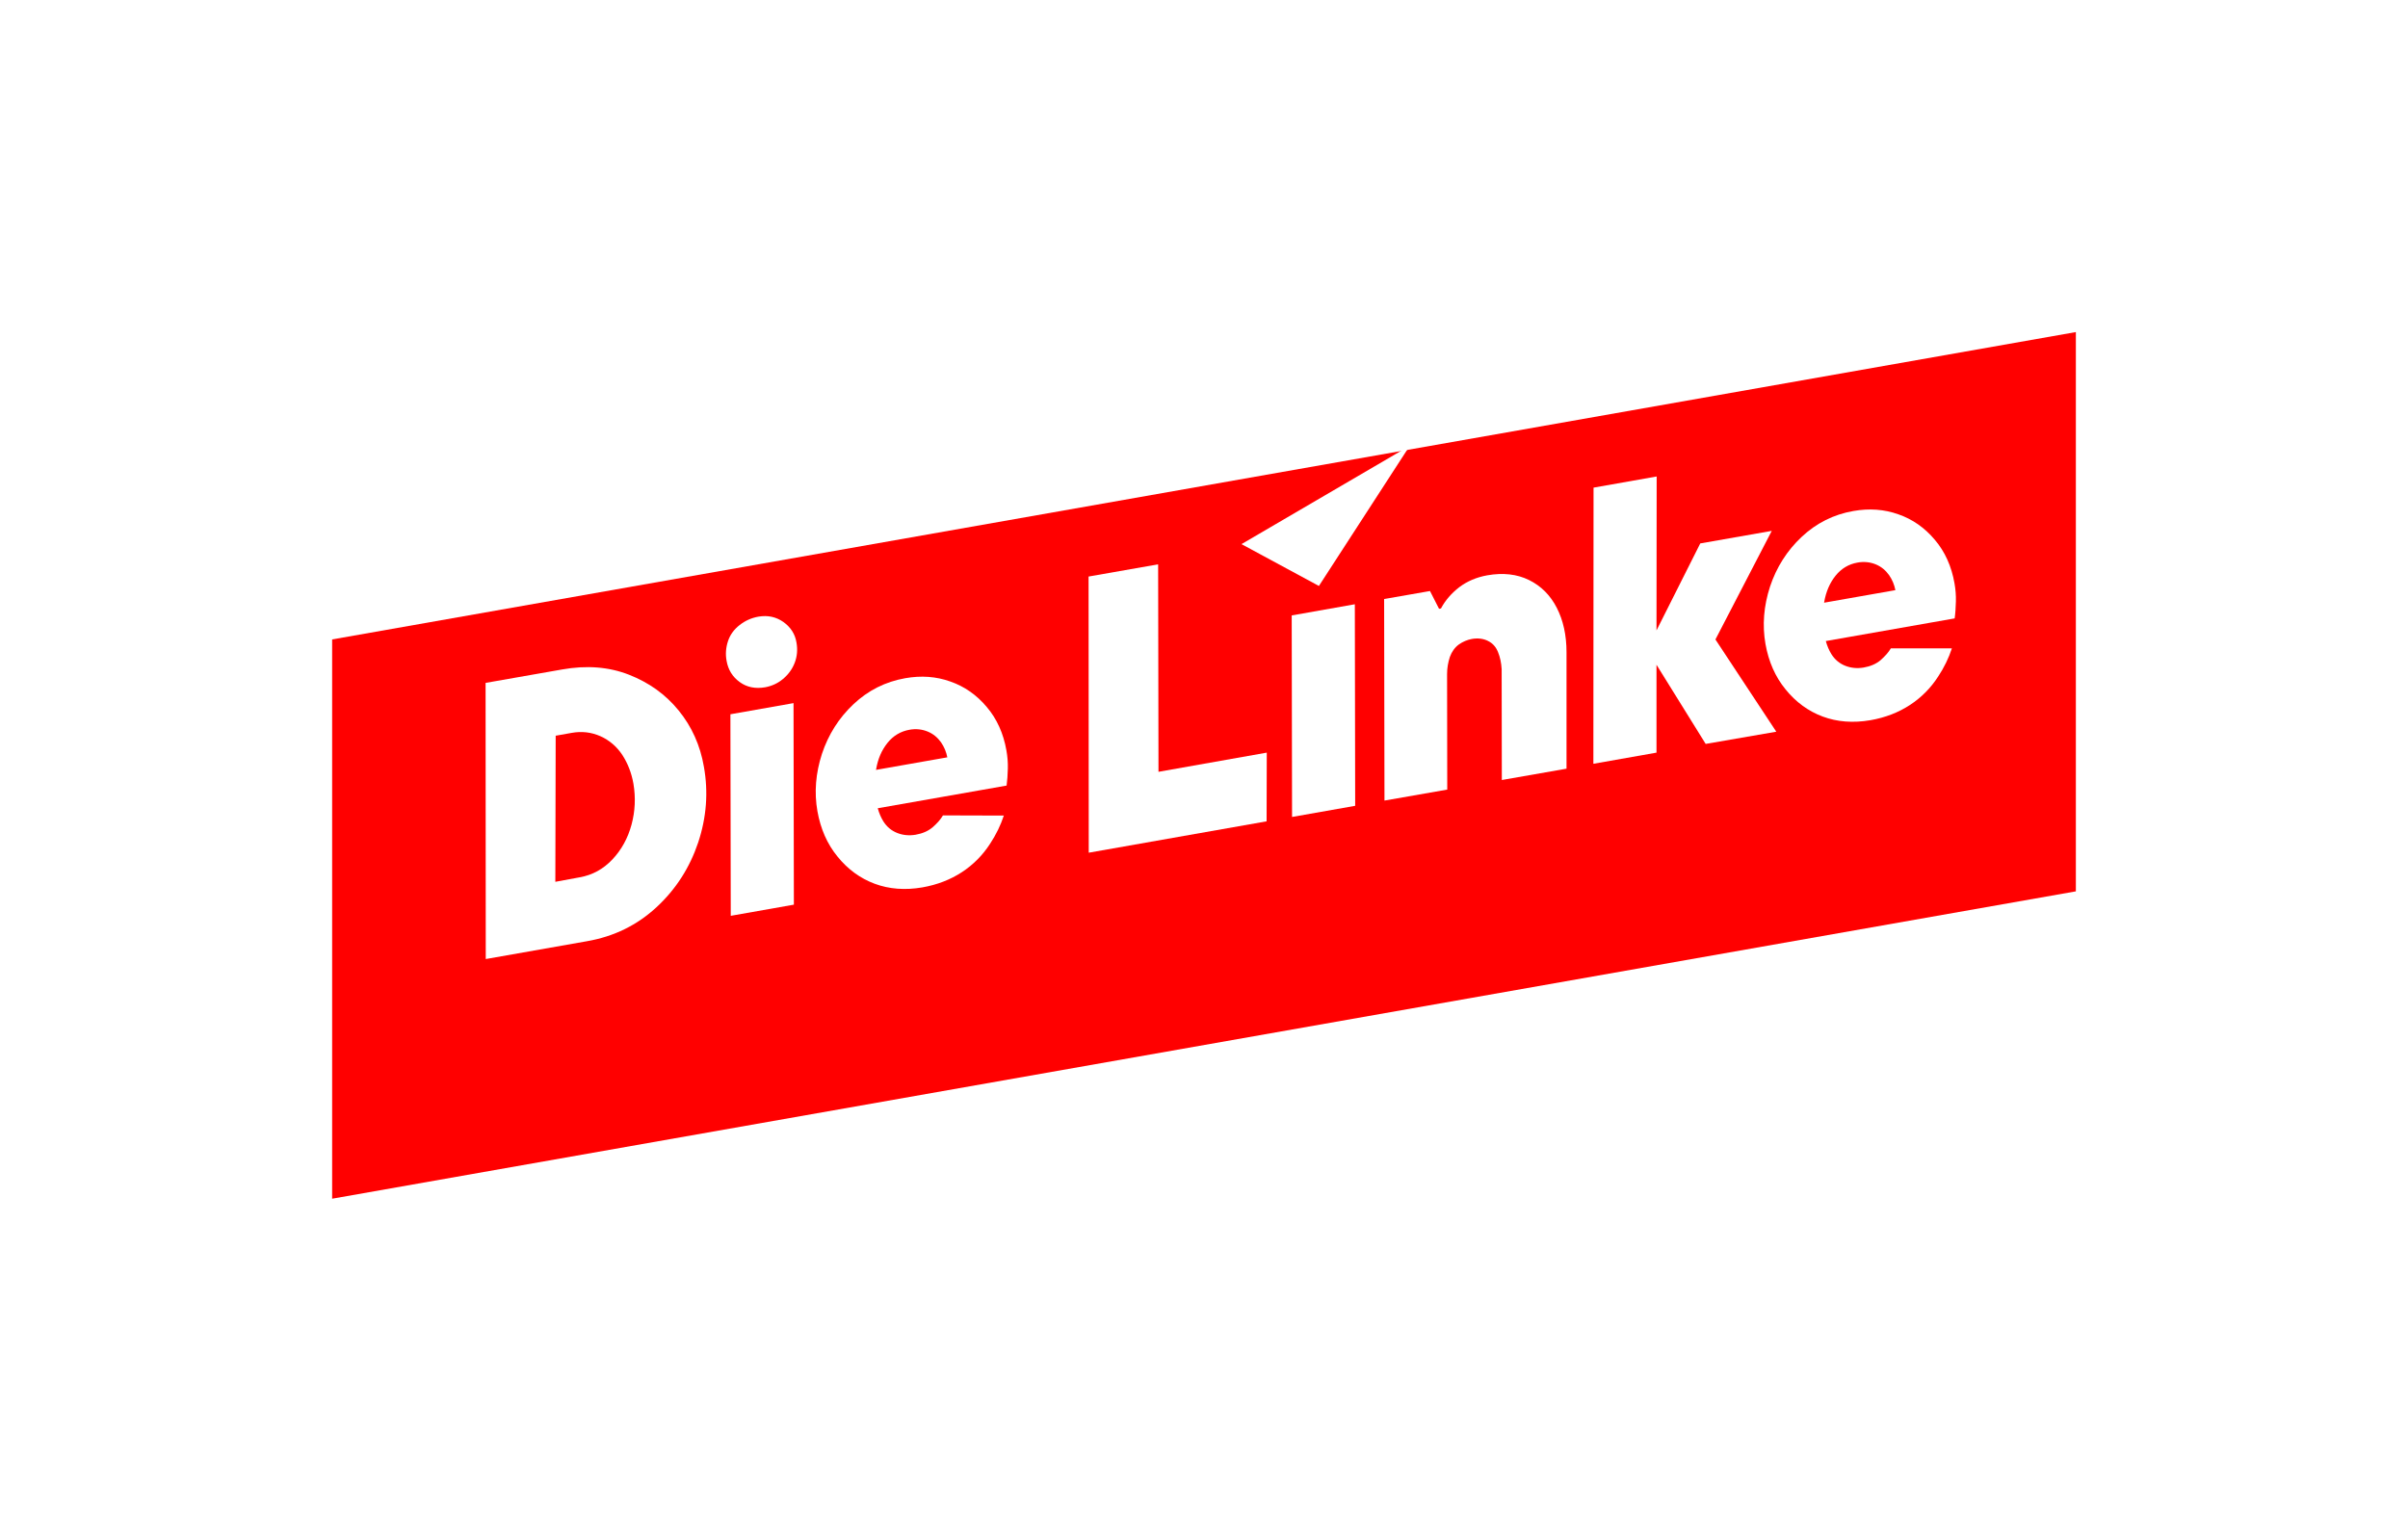 <?xml version="1.0" encoding="UTF-8"?>
<svg xmlns="http://www.w3.org/2000/svg" width="290" height="185" viewBox="0 0 290 185" fill="none">
  <g filter="url(#filter0_d_543_6953)">
    <path d="M250 97.368L40 134.391V67.023L250 30V97.368Z" fill="#FF0000"></path>
  </g>
  <path d="M58.501 115.522L58.48 82.258L67.699 80.641C70.639 80.116 73.327 80.326 75.742 81.271C78.157 82.216 80.152 83.644 81.727 85.576C83.302 87.508 84.331 89.776 84.772 92.359C85.318 95.425 85.087 98.47 84.079 101.494C83.071 104.497 81.412 107.101 79.081 109.264C76.75 111.427 73.957 112.813 70.66 113.38L58.501 115.522ZM69.841 105.673C71.353 105.4 72.655 104.686 73.747 103.531C74.839 102.376 75.616 100.969 76.057 99.331C76.498 97.693 76.561 96.055 76.288 94.418C76.057 93.094 75.595 91.939 74.944 90.931C74.272 89.923 73.39 89.167 72.319 88.684C71.227 88.201 70.072 88.054 68.812 88.285L66.922 88.621L66.88 106.219L69.841 105.673Z" fill="white"></path>
  <path d="M88.006 110.315L87.964 86.038L95.566 84.695L95.608 108.971L88.006 110.315ZM92.164 82.784C90.967 82.993 89.938 82.784 89.077 82.153C88.216 81.523 87.691 80.683 87.502 79.591C87.355 78.793 87.418 78.016 87.67 77.24C87.922 76.463 88.405 75.811 89.077 75.287C89.749 74.761 90.505 74.425 91.345 74.278C92.458 74.09 93.445 74.299 94.327 74.909C95.209 75.538 95.755 76.358 95.923 77.407C96.07 78.248 96.007 79.046 95.713 79.823C95.419 80.6 94.936 81.251 94.285 81.796C93.655 82.322 92.941 82.636 92.164 82.784Z" fill="white"></path>
  <path d="M131.119 102.712L131.098 69.448L139.477 67.978L139.519 92.969L152.56 90.659L152.539 98.933L131.119 102.712Z" fill="white"></path>
  <path d="M166.735 96.433L166.693 72.157L172.216 71.192L173.308 73.334L173.539 73.291C174.064 72.305 174.799 71.465 175.744 70.73C176.689 70.016 177.823 69.532 179.104 69.302C181.015 68.966 182.695 69.154 184.144 69.868C185.593 70.582 186.706 71.695 187.483 73.207C188.26 74.719 188.659 76.504 188.659 78.562V92.591L180.868 93.956L180.847 80.6C180.805 79.844 180.658 79.15 180.406 78.541C180.154 77.912 179.755 77.471 179.188 77.198C178.642 76.924 177.991 76.841 177.256 76.966C176.71 77.072 176.185 77.281 175.681 77.638C175.198 77.996 174.841 78.499 174.61 79.129C174.4 79.781 174.274 80.453 174.274 81.188L174.295 95.111L166.735 96.433Z" fill="white"></path>
  <path d="M213.922 88.138L206.593 77.029L213.376 63.947L204.766 65.459L199.495 75.938L199.516 57.395L191.914 58.739L191.893 92.002L199.495 90.659V80.075L205.417 89.609L213.922 88.138Z" fill="white"></path>
  <path d="M155.605 98.407L155.563 74.132L163.165 72.787L163.207 97.064L155.605 98.407Z" fill="white"></path>
  <path d="M149.515 65.543L158.839 70.582L169.78 53.699L149.515 65.543Z" fill="white"></path>
  <path d="M113.563 98.219C113.269 98.722 112.849 99.184 112.324 99.647C111.778 100.108 111.106 100.402 110.266 100.549C109.489 100.675 108.754 100.612 108.061 100.339C107.368 100.066 106.801 99.605 106.381 98.933C106.108 98.492 105.877 97.966 105.709 97.358L121.228 94.627C121.312 94.019 121.354 93.326 121.375 92.591C121.396 91.835 121.333 91.121 121.207 90.406C120.85 88.349 120.052 86.585 118.834 85.156C117.616 83.707 116.146 82.678 114.445 82.091C112.744 81.481 110.938 81.356 109.027 81.692C106.633 82.112 104.554 83.162 102.79 84.82C101.026 86.48 99.766 88.475 98.989 90.805C98.233 93.136 98.044 95.447 98.443 97.715C98.821 99.835 99.619 101.662 100.858 103.174C102.097 104.707 103.588 105.799 105.331 106.45C107.074 107.101 109.006 107.248 111.085 106.891C112.87 106.576 114.445 105.967 115.831 105.064C117.217 104.161 118.351 103.006 119.233 101.641C119.968 100.528 120.514 99.394 120.892 98.24L113.563 98.219ZM106.885 89.483C107.578 88.621 108.46 88.097 109.51 87.907C110.308 87.76 111.043 87.844 111.715 88.118C112.387 88.391 112.912 88.832 113.332 89.419C113.71 89.966 113.962 90.575 114.088 91.225L105.499 92.737L105.52 92.632C105.73 91.394 106.192 90.344 106.885 89.483Z" fill="white"></path>
  <path d="M235.384 70.267C235.027 68.21 234.229 66.445 233.011 65.017C231.793 63.569 230.323 62.539 228.622 61.952C226.921 61.343 225.115 61.217 223.204 61.553C220.81 61.972 218.731 63.023 216.967 64.681C215.203 66.341 213.943 68.335 213.166 70.666C212.41 72.998 212.221 75.308 212.62 77.576C212.998 79.697 213.796 81.523 215.035 83.035C216.274 84.569 217.765 85.66 219.508 86.311C221.251 86.963 223.183 87.109 225.262 86.752C227.047 86.438 228.622 85.829 230.008 84.925C231.394 84.022 232.528 82.868 233.41 81.502C234.145 80.389 234.691 79.255 235.069 78.1H227.719C227.425 78.605 227.005 79.046 226.501 79.507C225.955 79.969 225.283 80.263 224.443 80.41C223.666 80.537 222.931 80.474 222.238 80.201C221.545 79.927 220.978 79.466 220.558 78.793C220.285 78.353 220.054 77.828 219.886 77.219L235.405 74.489C235.489 73.879 235.531 73.186 235.552 72.451C235.573 71.695 235.51 70.981 235.384 70.267ZM219.676 72.599L219.697 72.493C219.907 71.275 220.369 70.204 221.062 69.344C221.755 68.483 222.637 67.957 223.687 67.769C224.485 67.621 225.22 67.706 225.892 67.978C226.564 68.251 227.089 68.692 227.509 69.281C227.887 69.826 228.139 70.436 228.265 71.087L219.676 72.599Z" fill="white"></path>
  <defs>
    <filter id="filter0_d_543_6953" x="0" y="0" width="290" height="184.391" filterUnits="userSpaceOnUse" color-interpolation-filters="sRGB">
      <feFlood flood-opacity="0" result="BackgroundImageFix"></feFlood>
      <feColorMatrix in="SourceAlpha" type="matrix" values="0 0 0 0 0 0 0 0 0 0 0 0 0 0 0 0 0 0 127 0" result="hardAlpha"></feColorMatrix>
      <feOffset dy="10"></feOffset>
      <feGaussianBlur stdDeviation="20"></feGaussianBlur>
      <feComposite in2="hardAlpha" operator="out"></feComposite>
      <feColorMatrix type="matrix" values="0 0 0 0 0 0 0 0 0 0 0 0 0 0 0 0 0 0 0.05 0"></feColorMatrix>
      <feBlend mode="normal" in2="BackgroundImageFix" result="effect1_dropShadow_543_6953"></feBlend>
      <feBlend mode="normal" in="SourceGraphic" in2="effect1_dropShadow_543_6953" result="shape"></feBlend>
    </filter>
  </defs>
</svg>
